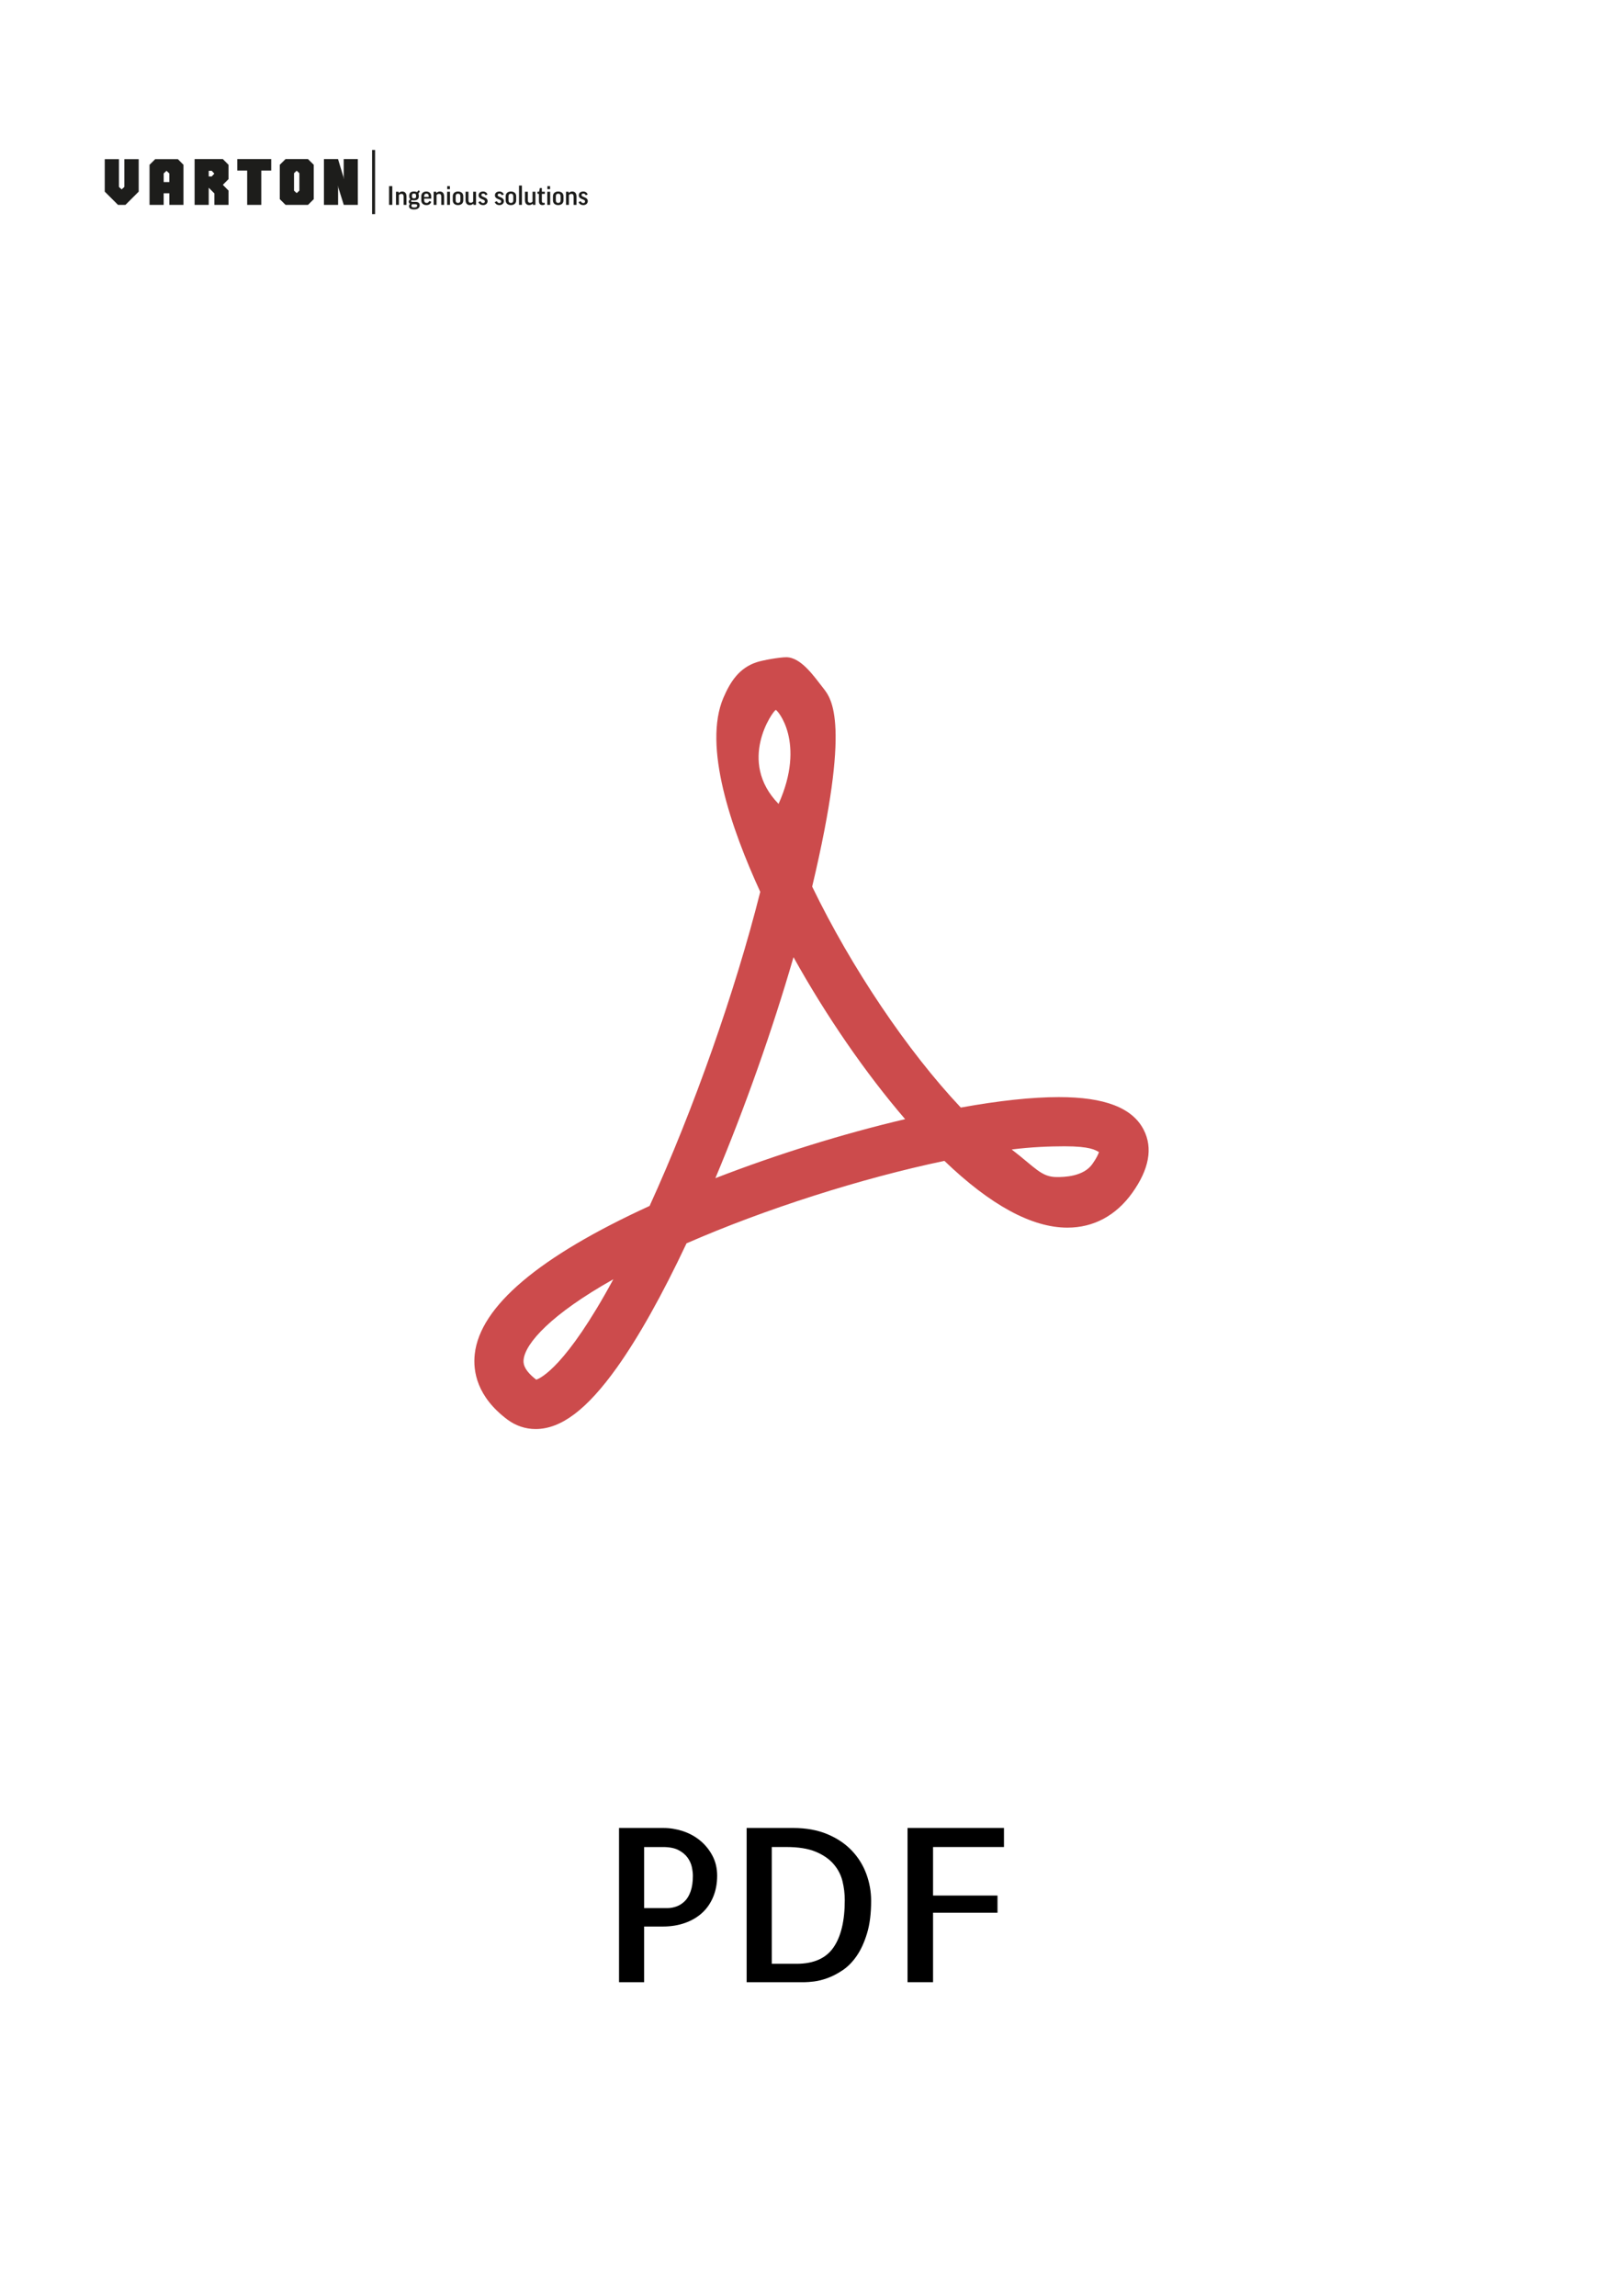 <?xml version="1.0" encoding="utf-8"?>
<!-- Generator: Adobe Illustrator 17.0.0, SVG Export Plug-In . SVG Version: 6.00 Build 0)  -->
<!DOCTYPE svg PUBLIC "-//W3C//DTD SVG 1.1//EN" "http://www.w3.org/Graphics/SVG/1.1/DTD/svg11.dtd">
<svg version="1.1" id="Слой_1" xmlns="http://www.w3.org/2000/svg" xmlns:xlink="http://www.w3.org/1999/xlink" x="0px" y="0px"
	 width="595.276px" height="841.89px" viewBox="0 0 595.276 841.89" enable-background="new 0 0 595.276 841.89"
	 xml:space="preserve">
<g display="none">
	<defs>
		<rect id="SVGID_1_" width="595.275" height="841.89"/>
	</defs>
	<clipPath id="SVGID_2_" display="inline">
		<use xlink:href="#SVGID_1_"  overflow="visible"/>
	</clipPath>
	<g display="inline" clip-path="url(#SVGID_2_)">
		<defs>
			<rect id="SVGID_3_" x="-1.017" y="-1.04" width="597.294" height="844.103"/>
		</defs>
		<clipPath id="SVGID_4_">
			<use xlink:href="#SVGID_3_"  overflow="visible"/>
		</clipPath>
	</g>
</g>
<path fill="#1D1D1B" d="M112.968,58.341h-8.242l-2.106,2.092v11.551v1.049l2.111,2.105h8.235l2.109-2.105v-1.049V60.433
	L112.968,58.341z M109.804,69.273v0.636l-0.984,0.904l-0.982-0.904v-0.636v-5.758l0.977-0.9h0.009l0.98,0.9V69.273z M99.472,58.341
	H87.019v4.199h3.635v12.597l5.182-0.001V62.54h3.636V58.341z M81.74,58.341h-5.182h-1.037h-4.149v16.797h5.187v-6.303l2.073,2.101
	v4.202h5.177v-5.254l-2.073-2.101l2.073-2.099v-1.049v-4.202L81.74,58.341z M78.603,63.674l-0.94,1.022h-1.105v-2.053h1.105
	l0.94,1.022V63.674z M65.22,58.363h-4.148h-4.148l-2.077,2.071v14.703h5.186v-4.255h2.073v4.255h5.186V60.434l-2.072-2.097V58.363z
	 M62.097,66.761h-2.054v-3.174l1.022-0.94h0.01l1.022,0.94V66.761z M48.765,58.361h-3.163v9.553v0.634l-0.984,0.905l-0.984-0.905
	v-0.634v-9.553h-3.111l-2.105,0.001v11.909l4.869,4.866h2.716l4.868-4.866V58.362L48.765,58.361z M131.241,58.341h-5.179v7.458
	l-0.109-0.922l-1.965-6.524v-0.012h-5.174v16.797h2.067h3.123v-7.132l0.132,0.922l1.938,6.166v0.044h5.176L131.241,58.341z"/>
<rect x="136.473" y="55.003" fill="#1D1D1B" width="1.093" height="23.522"/>
<rect x="142.705" y="68.255" fill="#1D1D1B" width="1.185" height="6.872"/>
<g>
	<path fill="#1D1D1B" d="M146.308,75.127h-1.062v-4.815h0.948l0.028,0.465h0.02c0.322-0.37,0.768-0.55,1.308-0.55
		c0.995,0,1.535,0.692,1.535,1.819v3.081h-1.052v-3.052c0-0.654-0.275-0.977-0.806-0.977c-0.416,0-0.739,0.199-0.919,0.466V75.127z"
		/>
	<path fill="#1D1D1B" d="M151.846,72.739c0.588,0,0.768-0.172,0.768-0.872c0-0.692-0.208-0.882-0.768-0.882
		c-0.569,0-0.758,0.19-0.758,0.882C151.088,72.567,151.268,72.739,151.846,72.739 M151.183,74.9
		c-0.199,0.132-0.275,0.322-0.275,0.596c0,0.408,0.322,0.588,0.986,0.588c0.938,0,1.109-0.303,1.109-0.683
		c0-0.36-0.152-0.501-0.73-0.501H151.183z M151.05,73.373c-0.189,0.095-0.284,0.219-0.284,0.351c0,0.19,0.132,0.312,0.521,0.312
		h1.052c1.166,0,1.592,0.475,1.592,1.224c0,0.985-0.758,1.544-2.085,1.544c-1.308,0-1.819-0.482-1.819-1.184
		c0-0.341,0.132-0.654,0.379-0.873c-0.313-0.161-0.493-0.444-0.493-0.795c0-0.323,0.199-0.645,0.616-0.863
		c-0.294-0.266-0.436-0.673-0.436-1.233c0-1.109,0.55-1.63,1.744-1.63c0.426,0,0.777,0.066,1.043,0.2
		c0.275-0.152,0.483-0.399,0.578-0.616l0.493,0.208c-0.057,0.379-0.247,0.72-0.512,0.948c0.123,0.247,0.189,0.54,0.189,0.901
		c0,1.089-0.568,1.601-1.791,1.601C151.533,73.468,151.268,73.44,151.05,73.373"/>
	<path fill="#1D1D1B" d="M155.583,72.227h1.649v-0.332c0-0.569-0.303-0.881-0.824-0.881c-0.569,0-0.825,0.331-0.825,0.899V72.227z
		 M155.583,72.852v0.559c0,0.654,0.312,0.996,0.91,0.996c0.455,0,0.73-0.199,0.929-0.711l0.758,0.284
		c-0.275,0.825-0.834,1.233-1.791,1.233c-1.204,0-1.868-0.749-1.868-1.763v-1.479c0-0.968,0.635-1.744,1.849-1.744
		c1.165,0,1.8,0.796,1.8,1.79v0.835H155.583z"/>
	<path fill="#1D1D1B" d="M160.116,75.127h-1.062v-4.815h0.948l0.028,0.465h0.019c0.323-0.37,0.768-0.55,1.309-0.55
		c0.995,0,1.535,0.692,1.535,1.819v3.081h-1.052v-3.052c0-0.654-0.275-0.977-0.806-0.977c-0.417,0-0.739,0.199-0.919,0.466V75.127z"
		/>
</g>
<path fill="#1D1D1B" d="M165.01,69.374h-0.986v-1.118h0.986V69.374z M165.048,75.127h-1.062v-4.815h1.062V75.127z"/>
<g>
	<path fill="#1D1D1B" d="M167.125,73.43c0,0.635,0.284,0.986,0.862,0.986c0.607,0,0.872-0.351,0.872-0.986v-1.413
		c0-0.625-0.265-0.985-0.872-0.985c-0.597,0-0.862,0.36-0.862,0.985V73.43z M169.921,73.477c0,0.977-0.664,1.735-1.934,1.735
		s-1.924-0.758-1.924-1.735v-1.497c0-0.977,0.654-1.754,1.924-1.754c1.289,0,1.934,0.759,1.934,1.754V73.477z"/>
	<path fill="#1D1D1B" d="M173.543,70.312h1.052v4.815h-0.938l-0.038-0.455H173.6c-0.332,0.36-0.777,0.54-1.318,0.54
		c-0.976,0-1.526-0.701-1.526-1.819v-3.081h1.062v3.09c0,0.634,0.265,0.966,0.806,0.966c0.416,0,0.739-0.208,0.919-0.455V70.312z"/>
	<path fill="#1D1D1B" d="M175.47,74.122l0.758-0.36c0.228,0.503,0.598,0.702,0.929,0.702c0.455,0,0.673-0.218,0.673-0.616
		c0-0.939-2.293-0.617-2.293-2.238c0-0.768,0.578-1.384,1.649-1.384c0.796,0,1.365,0.417,1.611,1.1l-0.73,0.275
		c-0.199-0.455-0.483-0.616-0.843-0.616c-0.465,0-0.683,0.217-0.683,0.54c0,0.901,2.294,0.607,2.294,2.228
		c0,0.844-0.682,1.46-1.649,1.46C176.39,75.213,175.792,74.871,175.47,74.122"/>
	<path fill="#1D1D1B" d="M181.454,74.122l0.758-0.36c0.228,0.503,0.598,0.702,0.929,0.702c0.455,0,0.673-0.218,0.673-0.616
		c0-0.939-2.293-0.617-2.293-2.238c0-0.768,0.578-1.384,1.649-1.384c0.796,0,1.364,0.417,1.611,1.1l-0.73,0.275
		c-0.199-0.455-0.483-0.616-0.843-0.616c-0.465,0-0.683,0.217-0.683,0.54c0,0.901,2.294,0.607,2.294,2.228
		c0,0.844-0.682,1.46-1.649,1.46C182.374,75.213,181.776,74.871,181.454,74.122"/>
	<path fill="#1D1D1B" d="M186.527,73.43c0,0.635,0.284,0.986,0.862,0.986c0.607,0,0.872-0.351,0.872-0.986v-1.413
		c0-0.625-0.265-0.985-0.872-0.985c-0.597,0-0.862,0.36-0.862,0.985V73.43z M189.323,73.477c0,0.977-0.664,1.735-1.934,1.735
		s-1.924-0.758-1.924-1.735v-1.497c0-0.977,0.654-1.754,1.924-1.754c1.289,0,1.934,0.759,1.934,1.754V73.477z"/>
</g>
<rect x="190.359" y="68.047" fill="#1D1D1B" width="1.062" height="7.08"/>
<g>
	<path fill="#1D1D1B" d="M195.327,70.312h1.052v4.815h-0.938l-0.038-0.455h-0.019c-0.332,0.36-0.777,0.54-1.318,0.54
		c-0.976,0-1.525-0.701-1.525-1.819v-3.081h1.061v3.09c0,0.634,0.265,0.966,0.806,0.966c0.417,0,0.739-0.208,0.919-0.455V70.312z"/>
	<path fill="#1D1D1B" d="M199.831,71.108h-1.09v2.645c0,0.455,0.228,0.654,0.588,0.654c0.142,0,0.275-0.029,0.408-0.076l0.094,0.654
		c-0.246,0.133-0.531,0.219-0.881,0.219c-0.91,0-1.28-0.532-1.28-1.498v-2.551l-0.578-0.151v-0.673l0.635-0.047l0.275-1.327h0.739
		v1.356h1.09V71.108z"/>
</g>
<path fill="#1D1D1B" d="M201.757,69.374h-0.986v-1.118h0.986V69.374z M201.795,75.127h-1.062v-4.815h1.062V75.127z"/>
<g>
	<path fill="#1D1D1B" d="M203.873,73.43c0,0.635,0.284,0.986,0.862,0.986c0.607,0,0.872-0.351,0.872-0.986v-1.413
		c0-0.625-0.265-0.985-0.872-0.985c-0.597,0-0.862,0.36-0.862,0.985V73.43z M206.669,73.477c0,0.977-0.664,1.735-1.934,1.735
		s-1.924-0.758-1.924-1.735v-1.497c0-0.977,0.654-1.754,1.924-1.754c1.289,0,1.934,0.759,1.934,1.754V73.477z"/>
	<path fill="#1D1D1B" d="M208.662,75.127H207.6v-4.815h0.948l0.028,0.465h0.019c0.323-0.37,0.768-0.55,1.309-0.55
		c0.995,0,1.535,0.692,1.535,1.819v3.081h-1.052v-3.052c0-0.654-0.275-0.977-0.806-0.977c-0.417,0-0.739,0.199-0.919,0.466V75.127z"
		/>
	<path fill="#1D1D1B" d="M212.219,74.122l0.758-0.36c0.228,0.503,0.598,0.702,0.929,0.702c0.455,0,0.673-0.218,0.673-0.616
		c0-0.939-2.294-0.617-2.294-2.238c0-0.768,0.579-1.384,1.65-1.384c0.796,0,1.364,0.417,1.611,1.1l-0.73,0.275
		c-0.199-0.455-0.483-0.616-0.843-0.616c-0.465,0-0.683,0.217-0.683,0.54c0,0.901,2.294,0.607,2.294,2.228
		c0,0.844-0.683,1.46-1.649,1.46C213.139,75.213,212.54,74.871,212.219,74.122"/>
</g>
<g>
	<path fill="#CC4B4C" d="M196.438,524.039L196.438,524.039c-3.729,0-7.307-1.211-10.361-3.493
		c-11.154-8.368-12.654-17.679-11.946-24.021c1.95-17.443,23.518-35.7,64.125-54.3c16.114-35.314,31.446-78.825,40.586-115.179
		c-10.693-23.271-21.086-53.464-13.511-71.175c2.657-6.204,5.968-10.961,12.15-13.018c2.443-0.814,8.614-1.843,10.886-1.843
		c5.4,0,10.146,6.954,13.511,11.239c3.161,4.029,10.329,12.568-3.996,72.879c14.443,29.829,34.907,60.214,54.514,81.021
		c14.046-2.539,26.132-3.836,35.979-3.836c16.779,0,26.946,3.911,31.093,11.968c3.429,6.664,2.025,14.454-4.179,23.143
		c-5.968,8.346-14.196,12.761-23.786,12.761c-13.029,0-28.2-8.229-45.118-24.482c-30.396,6.354-65.893,17.689-94.586,30.236
		c-8.957,19.007-17.539,34.318-25.532,45.546C215.284,516.86,205.813,524.039,196.438,524.039z M224.959,469.117
		c-22.896,12.868-32.229,23.443-32.904,29.4c-0.107,0.986-0.396,3.579,4.618,7.414C198.27,505.428,207.592,501.175,224.959,469.117z
		 M371.07,421.525c8.732,6.718,10.864,10.114,16.575,10.114c2.507,0,9.654-0.107,12.964-4.725c1.596-2.239,2.218-3.675,2.464-4.446
		c-1.318-0.696-3.064-2.111-12.589-2.111C385.074,420.367,378.27,420.603,371.07,421.525z M291.034,351.003
		c-7.661,26.507-17.775,55.125-28.65,81.043c22.393-8.689,46.736-16.275,69.6-21.643
		C317.52,393.603,303.067,372.625,291.034,351.003z M284.531,260.339c-1.05,0.354-14.25,18.825,1.029,34.457
		C295.727,272.135,284.992,260.189,284.531,260.339z"/>
	<g>
		<path d="M236.256,726.882h-9.21v-56.55h16.265c2.402,0,4.782,0.382,7.133,1.151c2.352,0.769,4.462,1.919,6.331,3.452
			c1.869,1.532,3.379,3.39,4.529,5.562c1.151,2.172,1.729,4.613,1.729,7.33c0,2.868-0.488,5.461-1.459,7.79
			c-0.971,2.329-2.329,4.288-4.069,5.871c-1.74,1.583-3.839,2.812-6.291,3.682c-2.453,0.87-5.169,1.302-8.132,1.302h-6.83v20.412
			H236.256z M236.256,677.314v22.404h8.441c1.122,0,2.234-0.191,3.339-0.578c1.1-0.382,2.11-1.01,3.031-1.88
			c0.92-0.87,1.661-2.082,2.222-3.642s0.842-3.491,0.842-5.792c0-0.92-0.129-1.987-0.382-3.182c-0.258-1.201-0.78-2.352-1.571-3.452
			c-0.797-1.1-1.908-2.02-3.339-2.761c-1.431-0.741-3.328-1.111-5.68-1.111h-6.903V677.314z"/>
		<path d="M319.509,697.036c0,4.653-0.499,8.632-1.499,11.932c-0.999,3.3-2.262,6.061-3.8,8.289
			c-1.538,2.228-3.261,3.979-5.18,5.259s-3.772,2.234-5.562,2.879c-1.79,0.64-3.429,1.049-4.911,1.229
			c-1.482,0.168-2.582,0.258-3.3,0.258h-21.405v-56.55h17.033c4.759,0,8.94,0.758,12.544,2.262c3.603,1.504,6.6,3.519,8.98,6.022
			c2.38,2.503,4.153,5.36,5.332,8.553C318.92,690.368,319.509,693.657,319.509,697.036z M292.194,720.13
			c6.241,0,10.742-1.992,13.503-5.983c2.761-3.99,4.142-9.771,4.142-17.342c0-2.352-0.281-4.681-0.842-6.982
			c-0.567-2.301-1.65-4.383-3.261-6.252c-1.611-1.869-3.8-3.379-6.561-4.529c-2.761-1.151-6.342-1.729-10.742-1.729h-5.371v42.817
			L292.194,720.13L292.194,720.13z"/>
		<path d="M342.222,677.314v17.802h23.634v6.291h-23.634v25.474h-9.361v-56.55h35.369v6.982H342.222z"/>
	</g>
</g>
</svg>
